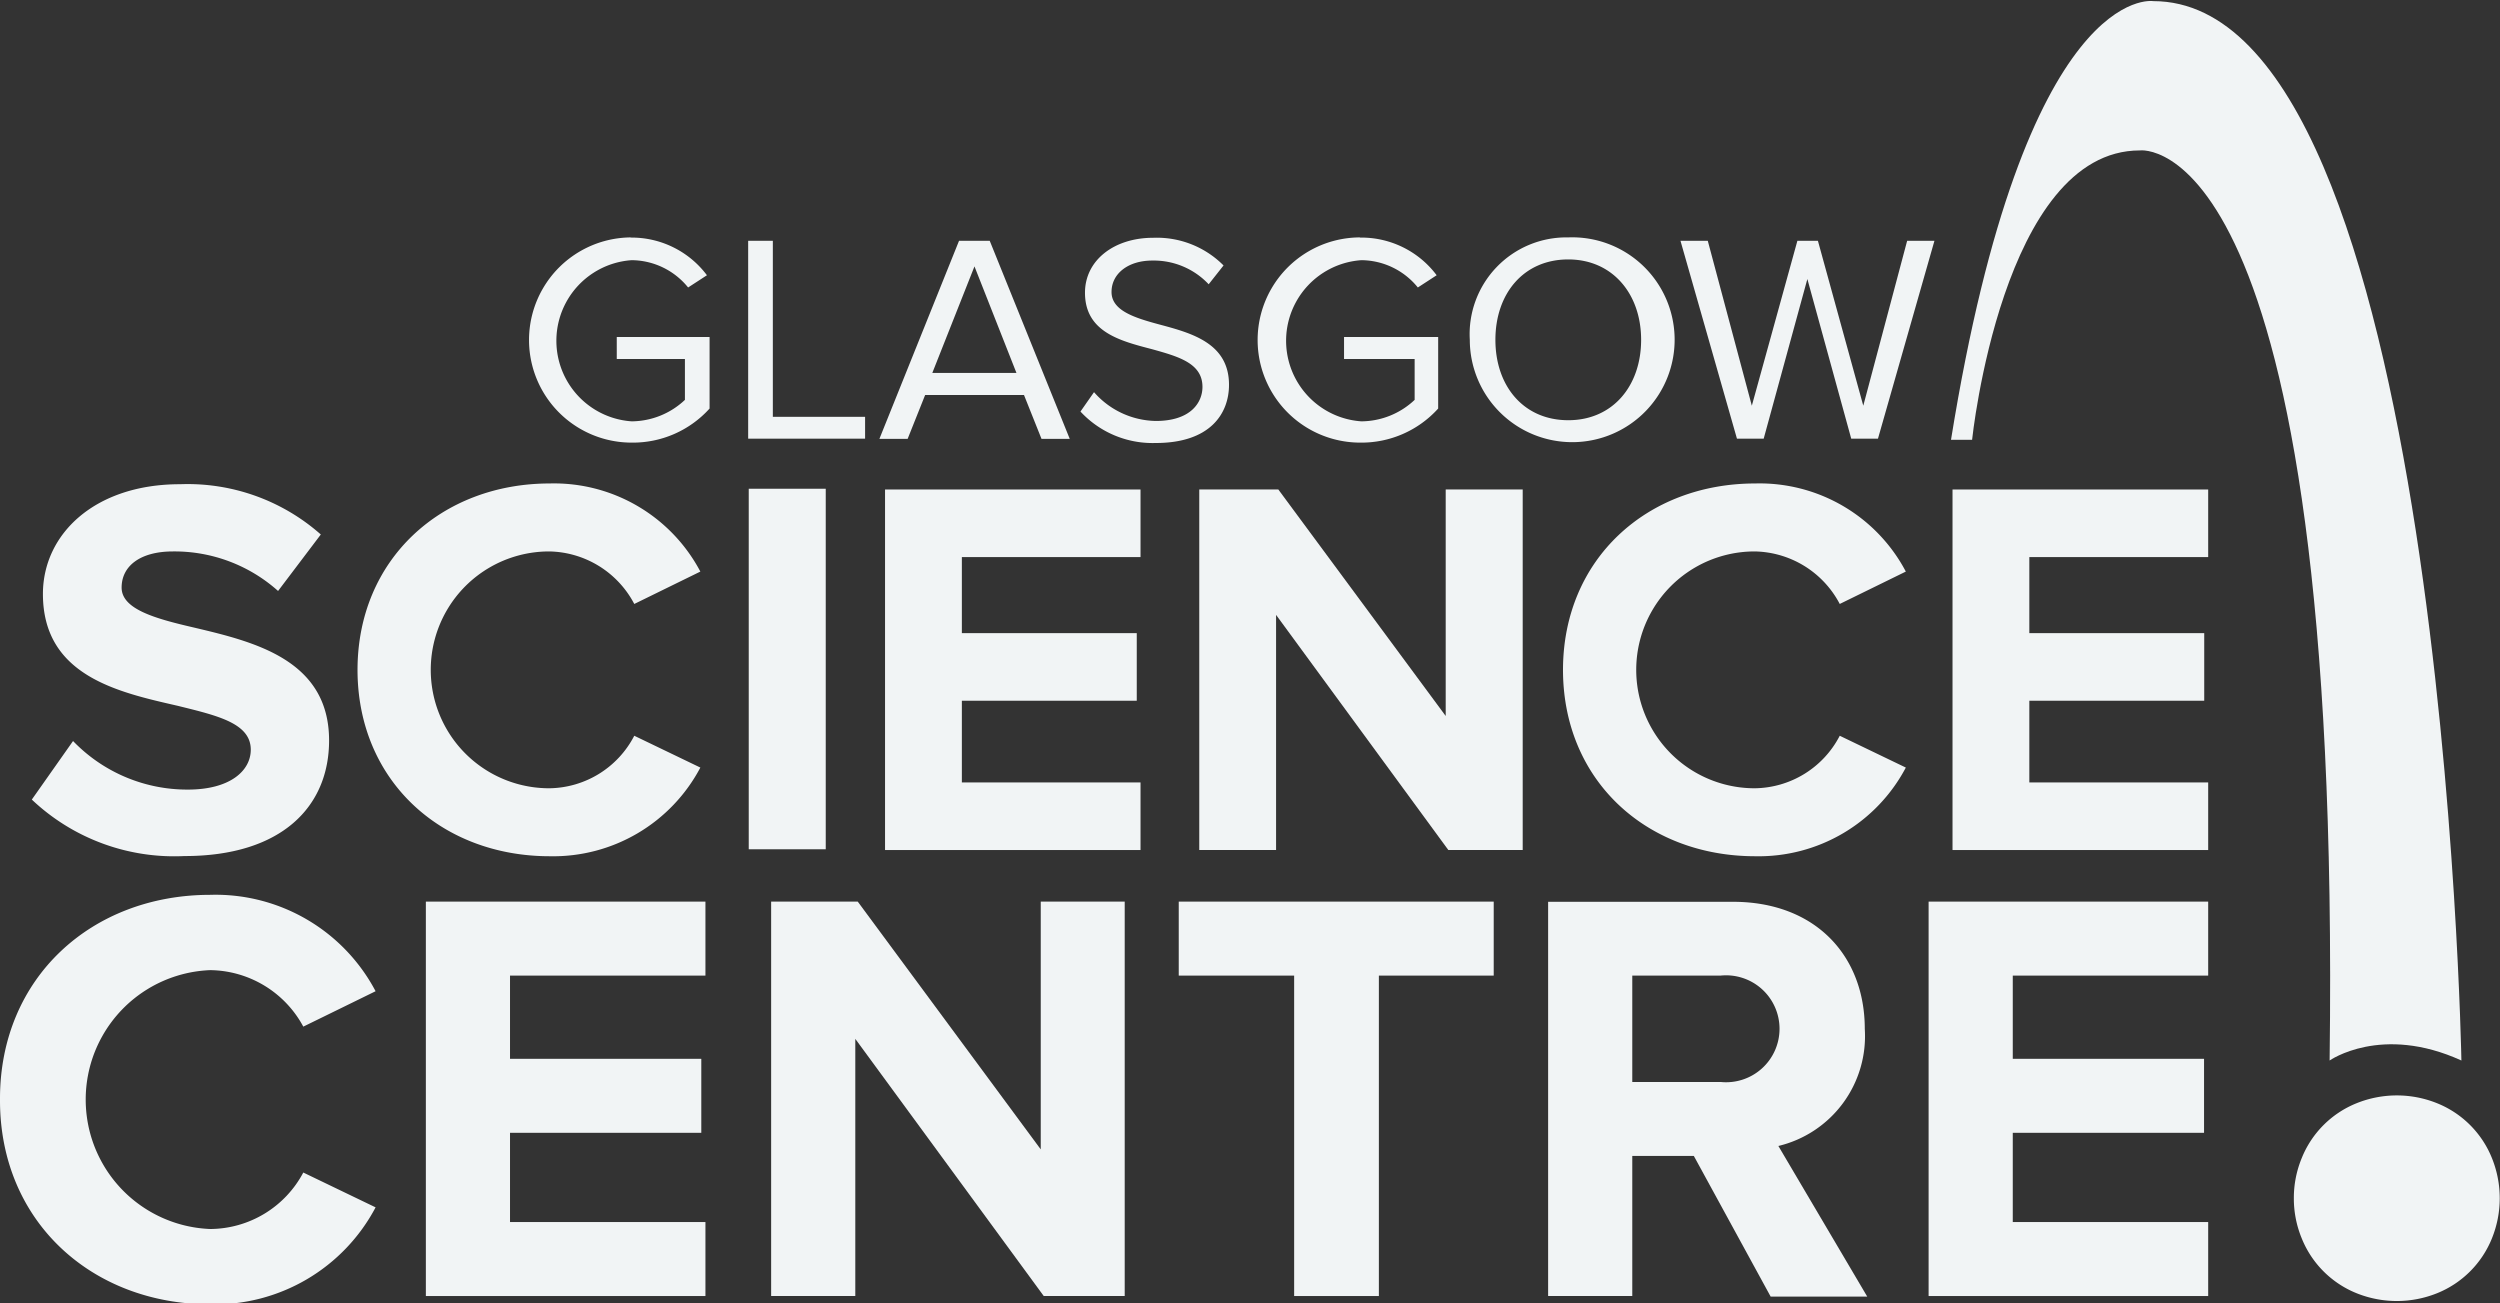 <svg id="HEADER" xmlns="http://www.w3.org/2000/svg" viewBox="0 0 132.79 69.21"><rect x="0" y="0" width="132.79" height="69.21" fill="#333333" stroke="none"/><defs><style>.cls-1{fill:#f1f4f5;}</style></defs><title>gsc_logo</title><path class="cls-1" d="M2622.49,103a8.42,8.42,0,0,0,6.1,2.58c2.24,0,3.34-1,3.34-2.12,0-1.41-1.78-1.81-3.88-2.33-3.14-.72-7.16-1.58-7.16-5.94,0-3.19,2.76-5.83,7.28-5.83a10.68,10.68,0,0,1,7.48,2.67l-2.27,3a8.25,8.25,0,0,0-5.58-2.1c-1.75,0-2.73.78-2.73,1.92s1.75,1.64,3.83,2.12c3.16,0.75,7.19,1.69,7.19,6,0,3.5-2.5,6.14-7.68,6.14a11,11,0,0,1-8.11-3Z" transform="translate(-2618.61 -63.64)"/><path class="cls-1" d="M2637.6,99.23c0-5.89,4.46-9.91,10.21-9.91a8.79,8.79,0,0,1,8,4.68l-3.51,1.72a5.2,5.2,0,0,0-4.52-2.79,6.29,6.29,0,0,0,0,12.58,5.15,5.15,0,0,0,4.52-2.79l3.51,1.69a8.84,8.84,0,0,1-8,4.71c-5.75,0-10.21-4-10.21-9.91" transform="translate(-2618.61 -63.64)"/><rect class="cls-1" x="39.77" y="25.96" width="4.09" height="19.15"/><polygon class="cls-1" points="47.01 26 60.58 26 60.58 29.59 51.09 29.59 51.09 33.63 60.38 33.63 60.38 37.22 51.09 37.22 51.09 41.56 60.58 41.56 60.58 45.15 47.01 45.15 47.01 26"/><polygon class="cls-1" points="67.78 32.66 67.78 45.15 63.7 45.15 63.7 26 67.9 26 76.79 38.03 76.79 26 80.88 26 80.88 45.15 76.93 45.15 67.78 32.66"/><path class="cls-1" d="M2701.63,99.23c0-5.89,4.46-9.91,10.21-9.91a8.78,8.78,0,0,1,8,4.68l-3.51,1.72a5.2,5.2,0,0,0-4.52-2.79,6.29,6.29,0,0,0,0,12.58,5.15,5.15,0,0,0,4.52-2.79l3.51,1.69a8.84,8.84,0,0,1-8,4.71c-5.75,0-10.21-4-10.21-9.91" transform="translate(-2618.61 -63.64)"/><polygon class="cls-1" points="103.71 26 117.29 26 117.29 29.59 107.79 29.59 107.79 33.63 117.08 33.63 117.08 37.22 107.79 37.22 107.79 41.56 117.29 41.56 117.29 45.15 103.71 45.15 103.71 26"/><path class="cls-1" d="M2618.61,122c0-6.44,4.88-10.83,11.17-10.83a9.61,9.61,0,0,1,8.78,5.12l-3.84,1.88a5.69,5.69,0,0,0-4.94-3,6.88,6.88,0,0,0,0,13.75,5.63,5.63,0,0,0,4.94-3l3.84,1.85a9.67,9.67,0,0,1-8.78,5.15c-6.29,0-11.17-4.4-11.17-10.83" transform="translate(-2618.61 -63.64)"/><polygon class="cls-1" points="22.62 47.89 37.47 47.89 37.47 51.82 27.09 51.82 27.09 56.24 37.25 56.24 37.25 60.17 27.09 60.17 27.09 64.91 37.47 64.91 37.47 68.84 22.62 68.84 22.62 47.89"/><polygon class="cls-1" points="45.43 55.18 45.43 68.84 40.96 68.84 40.96 47.89 45.56 47.89 55.28 61.05 55.28 47.89 59.74 47.89 59.74 68.84 55.44 68.84 45.43 55.18"/><polygon class="cls-1" points="68.74 51.82 62.61 51.82 62.61 47.89 79.34 47.89 79.34 51.82 73.24 51.82 73.24 68.84 68.74 68.84 68.74 51.82"/><path class="cls-1" d="M2710,115.46h-4.69v5.65H2710a2.84,2.84,0,1,0,0-5.65m-1.42,9.58h-3.27v7.44h-4.47V111.54h9.82c4.37,0,7,2.86,7,6.75a6,6,0,0,1-4.59,6.22l4.72,8h-5.13Z" transform="translate(-2618.61 -63.64)"/><polygon class="cls-1" points="102.44 47.89 117.29 47.89 117.29 51.82 106.91 51.82 106.91 56.24 117.07 56.24 117.07 60.17 106.91 60.17 106.91 64.91 117.29 64.91 117.29 68.84 102.44 68.84 102.44 47.89"/><path class="cls-1" d="M2740.45,127.29a5.55,5.55,0,0,1,.42-2.14,5.25,5.25,0,0,1,2.91-2.91,5.72,5.72,0,0,1,4.28,0,5.25,5.25,0,0,1,2.91,2.91,5.69,5.69,0,0,1,0,4.27,5.26,5.26,0,0,1-2.91,2.91,5.73,5.73,0,0,1-4.28,0,5.26,5.26,0,0,1-2.91-2.91,5.55,5.55,0,0,1-.42-2.14" transform="translate(-2618.61 -63.64)"/><path class="cls-1" d="M2723.36,87s1.6-15.37,8.91-15.37c0,0,10.73-1.48,10.08,48.34,0,0,2.75-1.94,7,0,0,0-1-56.27-16.37-56.27,0,0-6.8-1.11-10.74,23.3h1.11Z" transform="translate(-2618.61 -63.64)"/><path class="cls-1" d="M2652.07,76.26a5,5,0,0,1,4.09,2l-1,.65a3.89,3.89,0,0,0-3-1.45,4.29,4.29,0,0,0,0,8.56,4.16,4.16,0,0,0,2.83-1.14V82.71h-3.62V81.54h4.93v3.8a5.49,5.49,0,0,1-4.14,1.81,5.45,5.45,0,0,1,0-10.9" transform="translate(-2618.61 -63.64)"/><polygon class="cls-1" points="39.74 12.79 41.05 12.79 41.05 22.14 45.95 22.14 45.95 23.3 39.74 23.3 39.74 12.79"/><path class="cls-1" d="M2668.13,83.45h4.47l-2.23-5.66Zm4.87,1.17h-5.25l-0.93,2.33h-1.5l4.23-10.52h1.63l4.25,10.52h-1.5Z" transform="translate(-2618.61 -63.64)"/><path class="cls-1" d="M2676.72,84.47A4.46,4.46,0,0,0,2680,86c1.88,0,2.48-1,2.48-1.81,0-1.26-1.28-1.61-2.67-2-1.69-.44-3.57-0.91-3.57-3,0-1.73,1.55-2.92,3.62-2.92a5,5,0,0,1,3.74,1.47l-0.79,1a4,4,0,0,0-3-1.26c-1.26,0-2.16.68-2.16,1.67s1.22,1.37,2.56,1.73c1.72,0.46,3.68,1,3.68,3.2,0,1.53-1,3.09-3.89,3.09a5.22,5.22,0,0,1-4-1.67Z" transform="translate(-2618.61 -63.64)"/><path class="cls-1" d="M2690.83,76.26a5,5,0,0,1,4.09,2l-1,.65a3.89,3.89,0,0,0-3-1.45,4.29,4.29,0,0,0,0,8.56,4.16,4.16,0,0,0,2.83-1.14V82.71H2690V81.54H2695v3.8a5.49,5.49,0,0,1-4.14,1.81,5.45,5.45,0,0,1,0-10.9" transform="translate(-2618.61 -63.64)"/><path class="cls-1" d="M2701.91,77.42c-2.37,0-3.87,1.81-3.87,4.27s1.5,4.27,3.87,4.27,3.87-1.83,3.87-4.27-1.52-4.27-3.87-4.27m0-1.17a5.44,5.44,0,1,1-5.23,5.44,5.14,5.14,0,0,1,5.23-5.44" transform="translate(-2618.61 -63.64)"/><polygon class="cls-1" points="96 14.82 93.68 23.3 92.26 23.3 89.26 12.79 90.71 12.79 93.05 21.55 95.47 12.79 96.56 12.79 98.97 21.55 101.3 12.79 102.75 12.79 99.75 23.3 98.33 23.3 96 14.82"/></svg>